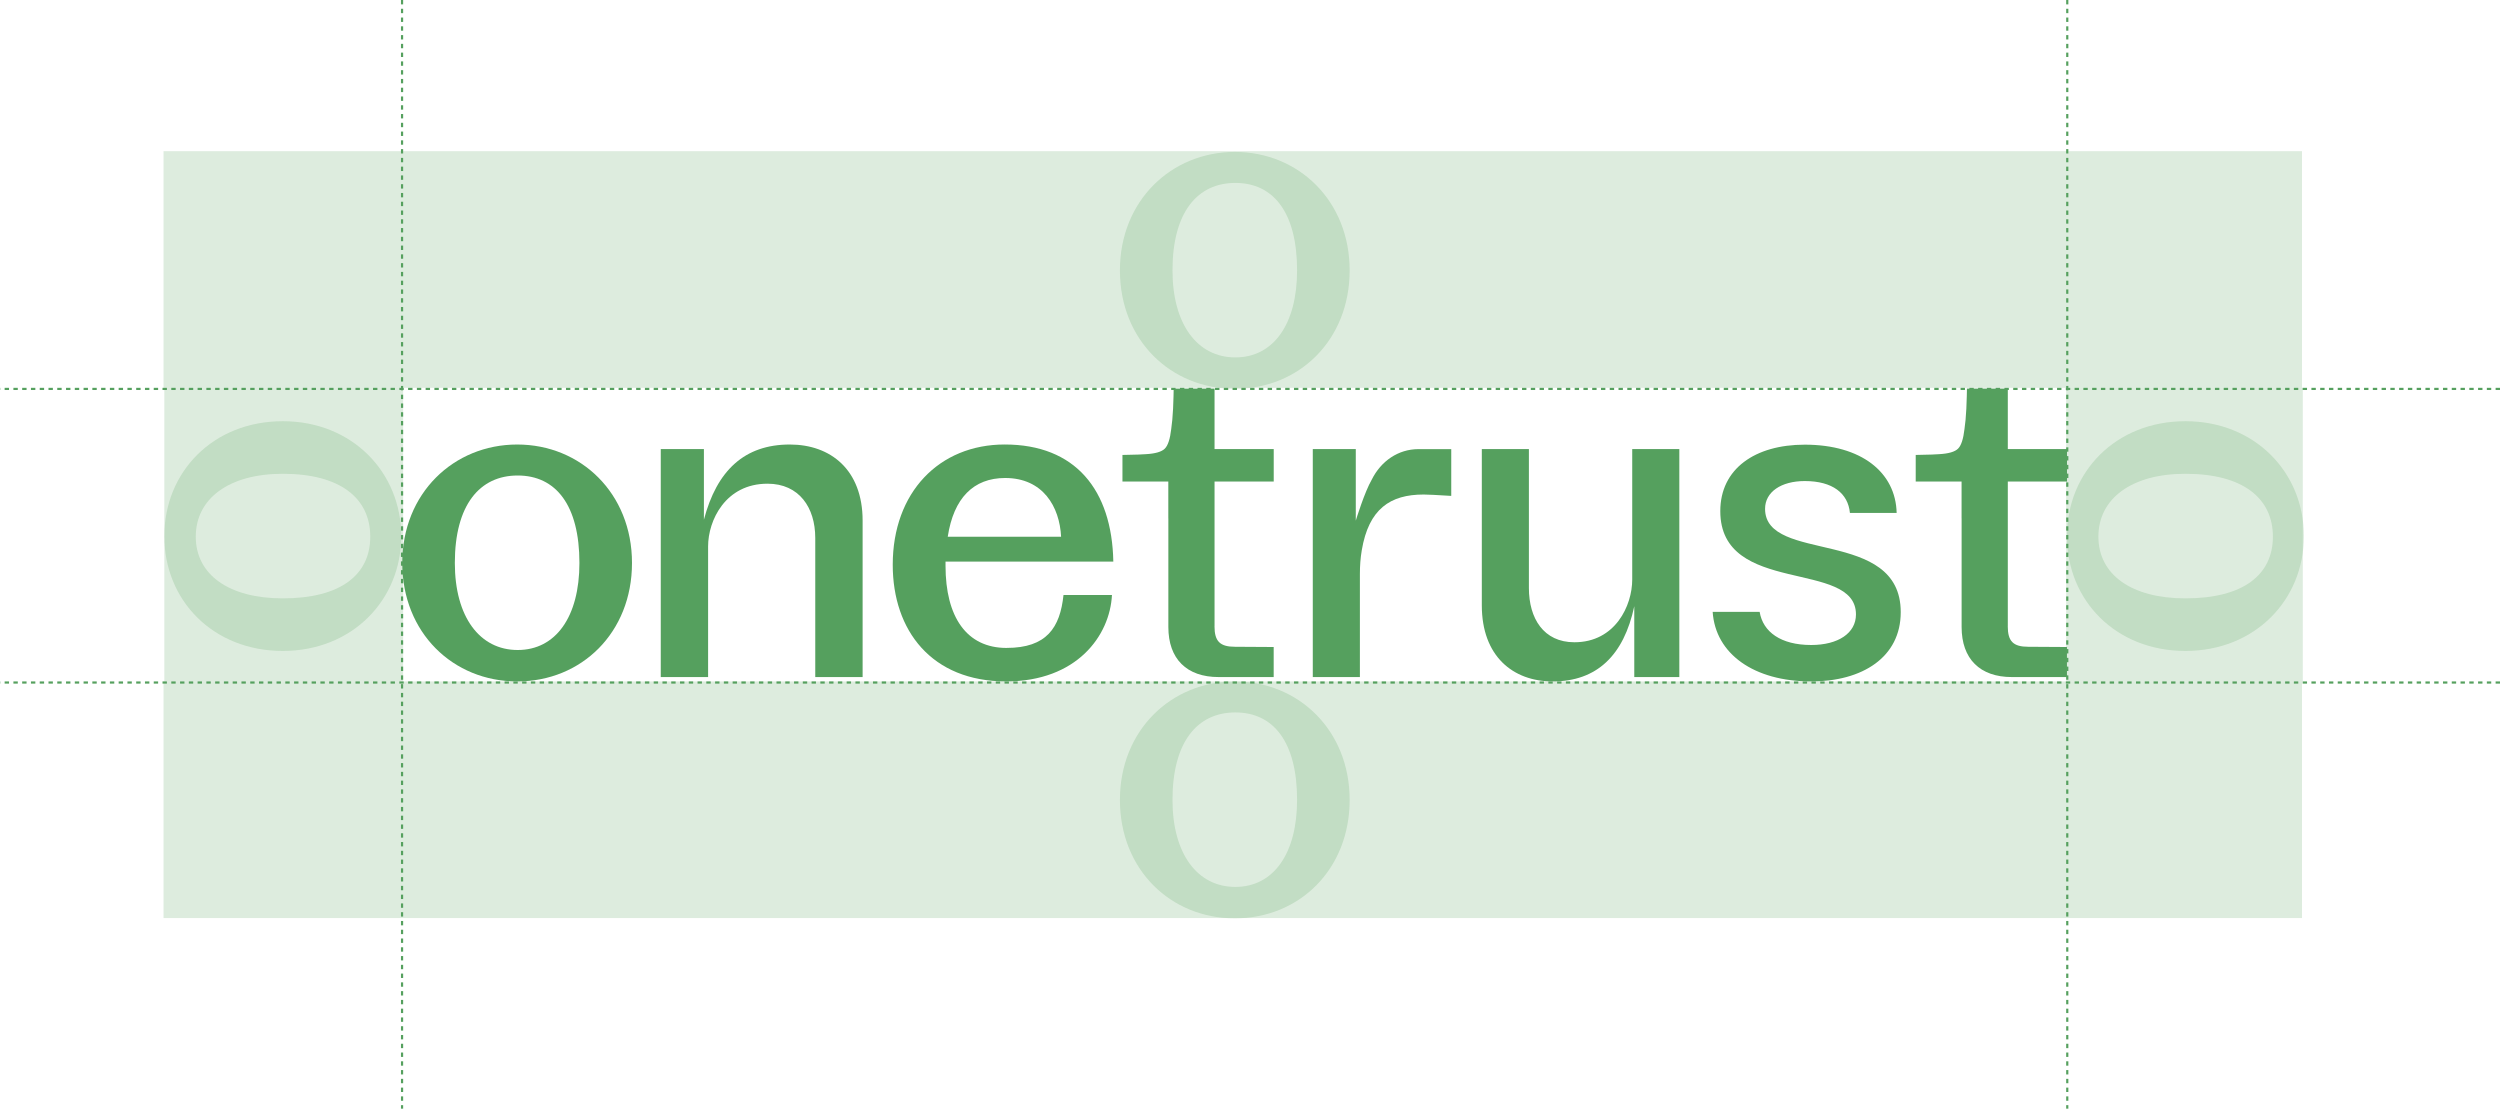 <svg width="1009" height="448" viewBox="0 0 1009 448" fill="none" xmlns="http://www.w3.org/2000/svg">
<rect opacity="0.2" x="66" y="61.016" width="863.089" height="95.506" fill="#55A05E"/>
<rect opacity="0.2" width="96.39" height="118.498" transform="matrix(1 0 0 -1 66.324 275.023)" fill="#55A05E"/>
<rect opacity="0.2" width="95.506" height="118.498" transform="matrix(1 0 0 -1 833.906 275.023)" fill="#55A05E"/>
<path d="M183.572 227.217C183.572 249.009 193.625 262.342 208.944 262.342C224.264 262.342 233.856 249.009 233.856 227.217C233.856 203.866 224.349 191.913 208.944 191.913C193.54 191.913 183.572 203.866 183.572 227.217ZM255.074 227.217C255.074 255.347 234.685 275.027 208.756 275.027C182.828 275.027 162.354 255.347 162.354 227.217C162.354 199.087 183.11 179.407 208.756 179.407C234.403 179.407 255.074 199.087 255.074 227.217Z" fill="#55A05E"/>
<path d="M712.383 205.357C712.383 198.575 718.837 194.154 728.412 194.154C739.679 194.154 745.877 199.112 746.629 207.018H765.488C765.112 190.67 751.297 179.467 728.412 179.467C708.322 179.467 694.311 189.204 694.311 206.294C694.311 240.669 749.066 225.607 749.066 247.995C749.066 255.543 741.885 260.322 730.994 260.322C718.752 260.322 711.528 255.049 710.194 246.956H691.233C692.353 263.866 707.826 275.027 730.994 275.027C751.647 275.027 767.138 265.272 767.138 247.075C767.138 212.709 712.383 227.609 712.383 205.357Z" fill="#55A05E"/>
<path d="M266.683 273.263V181.247H284.097V209.753C289.303 189.894 300.485 179.407 318.771 179.407C335.261 179.407 348.153 189.613 348.153 210.119V273.263H329.038V217.105C329.038 204.88 322.558 195.219 309.769 195.219C292.808 195.219 285.79 210.025 285.79 220.504V273.255H266.674L266.683 273.263Z" fill="#55A05E"/>
<path d="M677.777 181.247V273.255H659.594V244.681C655.354 264.539 644.471 275.027 626.664 275.027C610.609 275.027 598.06 264.821 598.06 244.315V181.247H617.064V237.329C617.064 249.554 622.971 259.215 635.427 259.215C651.943 259.215 658.765 244.409 658.765 233.93V181.247H677.777Z" fill="#55A05E"/>
<path d="M406.251 261.507C390.11 261.507 381.613 249.009 381.613 228.316V226.655H449.336C448.781 197.604 433.932 179.399 405.515 179.399C379.04 179.399 360.309 198.703 360.309 227.941C360.309 254.512 375.996 275.018 406.071 275.018C434.581 275.018 447.952 256.591 448.789 240.132H429.23C427.845 253.371 422.399 261.498 406.259 261.498L406.251 261.507ZM405.695 192.919C420.92 192.919 427.665 204.462 428.255 216.619H382.511C384.887 201.037 392.889 192.919 405.703 192.919H405.695Z" fill="#55A05E"/>
<path d="M585.724 181.256V200.143C579.295 199.777 576.808 199.589 574.593 199.589C561.086 199.589 552.426 205.382 549.614 222.063C549.075 225.223 548.853 228.427 548.853 231.638V273.255H529.84V181.239H547.195V210.127C547.314 209.718 550.759 198.524 553.64 193.583C557.316 186.171 564.249 181.264 572.533 181.264H585.707L585.724 181.256Z" fill="#55A05E"/>
<path d="M810.335 252.757C810.335 258.84 812.541 261.038 818.619 261.038L834.22 261.132V273.263H812.002C799.093 273.263 791.707 265.92 791.707 253.056V209.216H791.69V194.333H773.182V183.616C774.413 183.616 774.011 183.599 775.704 183.556C778.704 183.513 780.97 183.428 782.534 183.309C786.407 183.105 788.989 182.355 790.279 181.068C791.553 179.799 792.4 177.167 792.861 173.188C793.195 170.99 793.443 168.247 793.613 164.976C793.776 161.721 793.861 157.377 793.861 156.84H810.352V181.256H834.237V194.341H810.352V252.766L810.335 252.757Z" fill="#55A05E"/>
<path d="M490.174 252.757C490.174 258.84 492.38 261.038 498.458 261.038L514.059 261.132V273.263H491.841C478.932 273.263 471.546 265.92 471.546 253.056V209.216H471.529V194.333H453.021V183.616C454.252 183.616 453.85 183.599 455.543 183.556C458.544 183.513 460.809 183.428 462.373 183.309C466.246 183.105 468.828 182.355 470.119 181.068C471.392 179.799 472.239 177.167 472.7 173.188C473.034 170.99 473.282 168.247 473.453 164.976C473.615 161.721 473.701 157.377 473.701 156.84H490.191V181.256H514.076V194.341H490.191V252.766L490.174 252.757Z" fill="#55A05E"/>
<path opacity="0.2" d="M473.218 109.13C473.218 130.922 483.271 144.255 498.591 144.255C513.91 144.255 523.502 130.922 523.502 109.13C523.502 85.779 513.996 73.826 498.591 73.826C483.186 73.826 473.218 85.779 473.218 109.13ZM544.72 109.13C544.72 137.26 524.331 156.94 498.403 156.94C472.474 156.94 452 137.26 452 109.13C452 81 472.756 61.32 498.403 61.32C524.049 61.32 544.72 81 544.72 109.13Z" fill="#55A05E"/>
<path opacity="0.2" d="M882.036 191.218C860.244 191.218 846.911 201.271 846.911 216.591C846.911 231.91 860.244 241.502 882.036 241.502C905.387 241.502 917.34 231.996 917.34 216.591C917.34 201.186 905.387 191.218 882.036 191.218ZM882.036 262.72C853.906 262.72 834.226 242.331 834.226 216.403C834.226 190.474 853.906 170 882.036 170C910.166 170 929.846 190.756 929.846 216.403C929.846 242.049 910.166 262.72 882.036 262.72Z" fill="#55A05E"/>
<path opacity="0.2" d="M114.134 191.218C92.341 191.218 79.009 201.271 79.009 216.591C79.009 231.91 92.341 241.502 114.134 241.502C137.485 241.502 149.437 231.996 149.437 216.591C149.437 201.186 137.485 191.218 114.134 191.218ZM114.134 262.72C86.003 262.72 66.324 242.331 66.324 216.403C66.324 190.474 86.003 170 114.134 170C142.264 170 161.943 190.756 161.943 216.403C161.943 242.049 142.264 262.72 114.134 262.72Z" fill="#55A05E"/>
<rect opacity="0.2" x="66" y="275.023" width="863.089" height="95.506" fill="#55A05E"/>
<path opacity="0.2" d="M473.218 322.837C473.218 344.629 483.271 357.962 498.591 357.962C513.91 357.962 523.502 344.629 523.502 322.837C523.502 299.486 513.996 287.534 498.591 287.534C483.186 287.534 473.218 299.486 473.218 322.837ZM544.72 322.837C544.72 350.967 524.331 370.647 498.403 370.647C472.474 370.647 452 350.967 452 322.837C452 294.707 472.756 275.027 498.403 275.027C524.049 275.027 544.72 294.707 544.72 322.837Z" fill="#55A05E"/>
<line x1="162.27" y1="-1.5233e-08" x2="162.27" y2="447.462" stroke="#55A05E" stroke-width="0.884" stroke-dasharray="1.77 1.77"/>
<line x1="1009" y1="156.966" y2="156.966" stroke="#55A05E" stroke-width="0.884" stroke-dasharray="1.77 1.77"/>
<line x1="1009" y1="275.466" y2="275.466" stroke="#55A05E" stroke-width="0.884" stroke-dasharray="1.77 1.77"/>
<line x1="834.348" y1="-1.5233e-08" x2="834.348" y2="447.462" stroke="#55A05E" stroke-width="0.884" stroke-dasharray="1.77 1.77"/>
</svg>

